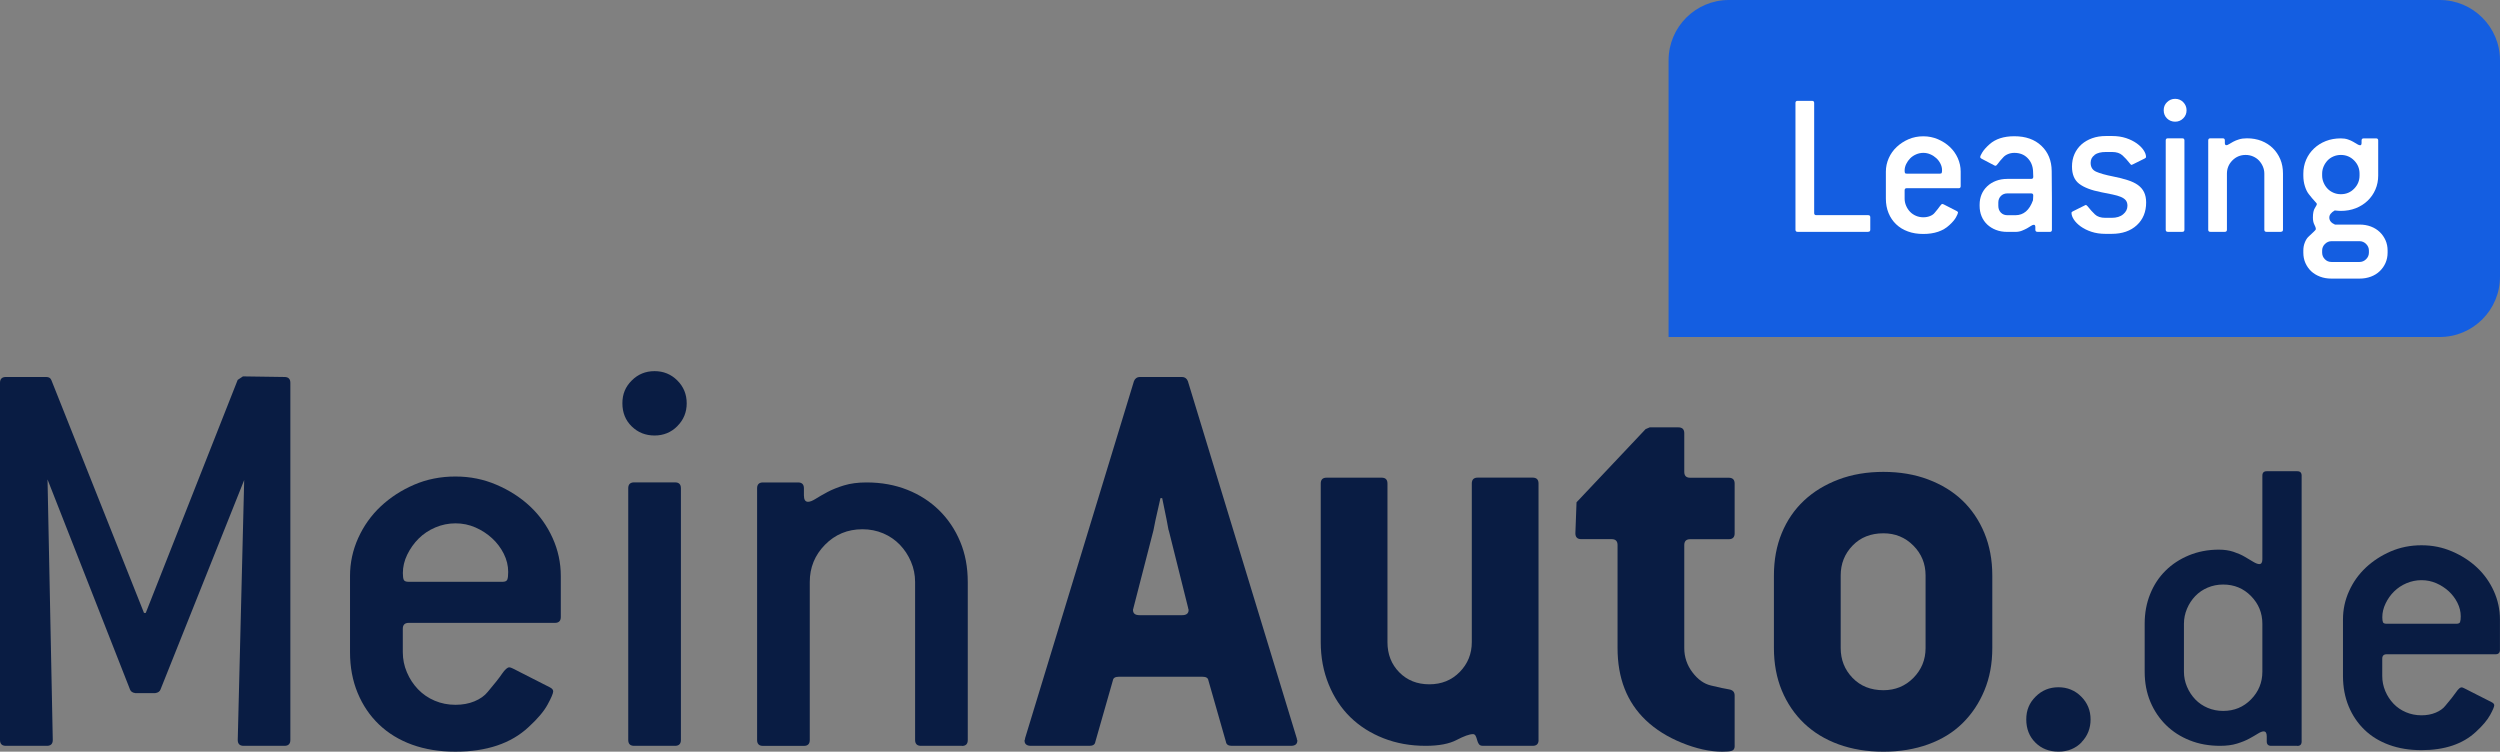 <?xml version="1.0" encoding="UTF-8"?>
<svg id="Ebene_2" data-name="Ebene 2" xmlns="http://www.w3.org/2000/svg" viewBox="0 0 457.11 137.44">
  <rect x="0" y="0" width="457.11" height="137.44" fill="#808080" stroke="none"/>
  <defs>
    <style>
      .cls-1 {
        fill: #145ee1;
      }

      .cls-2 {
        fill: #091c43;
      }

      .cls-3 {
        fill: #fff;
      }
    </style>
  </defs>
  <g id="Ebene_1-2" data-name="Ebene 1">
    <g id="Ebene_1-3" data-name="Ebene 1">
      <g id="rgb-logo-ma-leasing">
        <g id="MA-Logo_RGB_purple">
          <path class="cls-2" d="M52.03,136.37h-7.49c-.71,0-1.07-.36-1.07-1.07l1.18-47.53-15.31,38.32c-.14.36-.46.57-.96.64h-3.64c-.5-.07-.82-.28-.96-.64l-15.09-38.43.96,47.64c0,.71-.36,1.07-1.07,1.07H1.07c-.71,0-1.07-.36-1.07-1.07v-65.3c0-.71.36-1.07,1.07-1.07h7.39c.5,0,.82.21.96.64l16.91,42.5h.32l16.81-42.61.96-.64,7.6.11c.71,0,1.07.36,1.07,1.07v65.3c0,.71-.36,1.07-1.07,1.07Z"/>
          <path class="cls-2" d="M101.48,113.89h-26.76c-.71,0-1.07.36-1.07,1.07v4.28c0,1.29.25,2.52.75,3.69.5,1.18,1.18,2.21,2.03,3.1.86.89,1.87,1.59,3.05,2.09,1.18.5,2.44.75,3.8.75,1.28,0,2.44-.21,3.48-.64,1.03-.43,1.84-1,2.41-1.71,1.21-1.43,2.09-2.53,2.62-3.32.54-.78.98-1.18,1.34-1.18.14,0,.36.07.64.21l6.74,3.43c.43.21.64.46.64.75,0,.36-.34,1.16-1.02,2.41-.68,1.25-1.84,2.62-3.48,4.12-3.21,3-7.67,4.5-13.38,4.5-2.93,0-5.57-.43-7.92-1.28s-4.37-2.09-6.05-3.69c-1.68-1.61-2.98-3.53-3.91-5.78-.93-2.25-1.39-4.73-1.39-7.44v-13.92c0-2.43.5-4.75,1.5-6.96,1-2.21,2.37-4.14,4.12-5.78,1.75-1.64,3.78-2.96,6.1-3.96,2.32-1,4.83-1.5,7.55-1.5s5.14.5,7.49,1.5c2.35,1,4.41,2.32,6.16,3.96,1.75,1.64,3.12,3.57,4.12,5.78,1,2.21,1.5,4.53,1.5,6.96v7.49c0,.71-.36,1.07-1.07,1.07ZM92.76,105.97c.11-.28.16-.75.16-1.39,0-1.14-.27-2.25-.8-3.32-.54-1.07-1.25-2.02-2.14-2.84-.89-.82-1.91-1.48-3.05-1.98-1.14-.5-2.35-.75-3.64-.75s-2.52.25-3.69.75c-1.18.5-2.19,1.18-3.05,2.03-.86.86-1.55,1.84-2.09,2.94-.54,1.11-.8,2.23-.8,3.37,0,.57.05.98.16,1.23s.41.37.91.37h17.13c.5,0,.8-.14.91-.43Z"/>
          <path class="cls-2" d="M123.85,77.92c-1.14,1.14-2.53,1.71-4.17,1.71s-3.03-.55-4.17-1.66c-1.14-1.11-1.71-2.52-1.71-4.23s.57-3.03,1.71-4.17c1.14-1.14,2.53-1.71,4.17-1.71s3.03.57,4.17,1.71c1.14,1.14,1.71,2.53,1.71,4.17s-.57,3.03-1.71,4.17ZM123.43,136.37h-7.49c-.71,0-1.07-.36-1.07-1.07v-46.03c0-.71.36-1.07,1.07-1.07h7.49c.71,0,1.07.36,1.07,1.07v46.03c0,.71-.36,1.07-1.07,1.07Z"/>
          <path class="cls-2" d="M175.88,136.37h-7.49c-.71,0-1.07-.36-1.07-1.07v-28.9c0-1.28-.25-2.52-.75-3.69-.5-1.18-1.18-2.21-2.03-3.1-.86-.89-1.87-1.59-3.05-2.09-1.18-.5-2.45-.75-3.8-.75-2.71,0-5,.95-6.85,2.84-1.86,1.89-2.78,4.16-2.78,6.8v28.9c0,.71-.36,1.07-1.07,1.07h-7.49c-.71,0-1.07-.36-1.07-1.07v-46.03c0-.71.36-1.07,1.07-1.07h6.42c.71,0,1.07.36,1.07,1.07v1.29c0,.79.25,1.18.75,1.18.36,0,.82-.18,1.39-.54.57-.36,1.28-.77,2.14-1.23.86-.46,1.87-.87,3.05-1.23,1.18-.36,2.55-.54,4.12-.54,2.71,0,5.19.45,7.44,1.34,2.25.89,4.19,2.14,5.83,3.75,1.64,1.61,2.93,3.52,3.85,5.73.93,2.21,1.39,4.67,1.39,7.39v28.9c0,.71-.36,1.07-1.07,1.07Z"/>
          <path class="cls-2" d="M237.11,134.98c0,.14.02.23.05.27.04.04.05.09.05.16,0,.64-.39.96-1.18.96h-10.81c-.64,0-1-.25-1.07-.75l-3.21-11.24c-.07-.43-.43-.64-1.07-.64h-15.31c-.64,0-1,.21-1.07.64l-3.21,11.24c-.07.5-.43.75-1.07.75h-10.7c-.78,0-1.18-.32-1.18-.96,0-.07.02-.12.05-.16.04-.04.05-.12.05-.27l19.91-65.3c.21-.5.57-.75,1.07-.75h7.71c.5,0,.86.25,1.07.75l19.91,65.3ZM213.67,96.97c-.07-.36-.2-1.02-.37-1.98-.18-.96-.45-2.26-.8-3.91h-.32c-.79,3.43-1.21,5.39-1.28,5.89l-3.64,14.13c0,.07-.02.14-.05.21-.04.07-.05.14-.05.21,0,.64.39.96,1.18.96h7.81c.78,0,1.18-.32,1.18-.96,0-.07-.02-.14-.05-.21-.04-.07-.05-.14-.05-.21l-3.53-14.13Z"/>
          <path class="cls-2" d="M281.32,135.3c0,.71-.36,1.07-1.07,1.07h-9.1c-.36,0-.61-.11-.75-.32-.14-.21-.25-.46-.32-.75-.07-.28-.16-.54-.27-.75-.11-.21-.27-.32-.48-.32-.64,0-1.64.36-3,1.07-1.36.71-3.25,1.07-5.67,1.07-2.78,0-5.35-.46-7.71-1.39-2.36-.93-4.37-2.21-6.05-3.85-1.68-1.64-3-3.64-3.96-6-.96-2.35-1.45-4.92-1.45-7.71v-29.01c0-.71.35-1.07,1.06-1.07h10.08c.71,0,1.06.36,1.06,1.07v29.01c0,2.21.72,4.05,2.16,5.51,1.44,1.46,3.27,2.19,5.5,2.19s4.08-.75,5.55-2.25c1.47-1.5,2.21-3.32,2.21-5.46v-29.01c0-.71.36-1.07,1.07-1.07h10.06c.71,0,1.07.36,1.07,1.07v46.89Z"/>
          <path class="cls-2" d="M317.18,136.37c0,.5-.18.8-.54.91-.36.11-.93.16-1.71.16-2.28,0-4.75-.54-7.39-1.61-2.64-1.07-4.85-2.46-6.64-4.17-3.43-3.28-5.14-7.67-5.14-13.17v-18.84c0-.71-.36-1.07-1.07-1.07h-5.57c-.71,0-1.07-.36-1.07-1.07l.21-5.67,12.63-13.38.75-.32h5.25c.71,0,1.07.36,1.07,1.07v7.07c0,.71.36,1.07,1.07,1.07h7.07c.71,0,1.07.36,1.07,1.07v9.1c0,.71-.36,1.07-1.07,1.07h-7.07c-.71,0-1.07.36-1.07,1.07v18.84c0,1.64.5,3.12,1.5,4.44,1,1.32,2.14,2.12,3.42,2.41,1.5.36,2.59.59,3.27.7.68.11,1.02.48,1.02,1.12v9.21Z"/>
          <path class="cls-2" d="M364.28,118.49c0,2.86-.48,5.44-1.45,7.76-.96,2.32-2.3,4.32-4.01,6-1.71,1.68-3.8,2.96-6.26,3.85s-5.19,1.34-8.19,1.34-5.73-.45-8.19-1.34c-2.46-.89-4.57-2.18-6.32-3.85-1.75-1.68-3.1-3.67-4.07-6-.96-2.32-1.44-4.91-1.44-7.76v-13.27c0-2.85.48-5.44,1.44-7.76.96-2.32,2.32-4.3,4.07-5.94,1.75-1.64,3.85-2.92,6.32-3.85,2.46-.93,5.19-1.39,8.19-1.39s5.73.46,8.19,1.39c2.46.93,4.55,2.21,6.26,3.85,1.71,1.64,3.05,3.62,4.01,5.94.96,2.32,1.45,4.91,1.45,7.76v13.27ZM352.08,105.22c0-2.14-.74-3.96-2.23-5.46s-3.31-2.25-5.48-2.25c-2.31,0-4.2.75-5.64,2.25-1.45,1.5-2.17,3.32-2.17,5.46v13.27c0,2.14.72,3.96,2.17,5.46,1.45,1.5,3.33,2.25,5.64,2.25,2.17,0,4-.75,5.48-2.25,1.48-1.5,2.23-3.32,2.23-5.46v-13.27Z"/>
          <path class="cls-2" d="M380.61,135.72c-1.11,1.14-2.52,1.71-4.23,1.71s-3.12-.55-4.23-1.66c-1.11-1.11-1.66-2.52-1.66-4.23s.57-3.03,1.71-4.17,2.53-1.71,4.17-1.71,3.03.57,4.17,1.71c1.14,1.14,1.71,2.53,1.71,4.17s-.55,3.03-1.66,4.17Z"/>
          <path class="cls-2" d="M420.04,136.37h-4.78c-.53,0-.8-.27-.8-.8v-.96c0-.58-.19-.88-.56-.88-.27,0-.61.13-1.04.4-.43.27-.96.57-1.59.92-.64.35-1.39.65-2.27.92-.88.27-1.9.4-3.07.4-2.02,0-3.87-.33-5.54-1-1.67-.66-3.12-1.59-4.34-2.79-1.22-1.2-2.18-2.62-2.87-4.26-.69-1.65-1.04-3.48-1.04-5.5v-8.77c0-1.96.33-3.77,1-5.42.66-1.65,1.59-3.07,2.79-4.26,1.2-1.2,2.63-2.14,4.3-2.83,1.67-.69,3.49-1.04,5.46-1.04,1.01,0,1.91.13,2.71.4.8.27,1.49.57,2.07.92.58.35,1.1.65,1.55.92.45.27.81.4,1.08.4.37,0,.56-.29.56-.88v-15.3c0-.53.27-.8.8-.8h5.58c.53,0,.8.27.8.8v48.63c0,.53-.27.8-.8.8ZM413.66,114.05c0-1.96-.69-3.65-2.07-5.06-1.38-1.41-3.08-2.11-5.1-2.11-1.01,0-1.95.19-2.83.56-.88.37-1.63.89-2.27,1.55-.64.67-1.14,1.43-1.51,2.31-.37.88-.56,1.79-.56,2.75v8.77c0,.96.19,1.87.56,2.75.37.88.88,1.65,1.51,2.31.64.67,1.4,1.18,2.27,1.55.88.37,1.82.56,2.83.56,2.02,0,3.72-.7,5.1-2.11,1.38-1.41,2.07-3.1,2.07-5.06v-8.77Z"/>
          <path class="cls-2" d="M456.31,119.63h-19.93c-.53,0-.8.27-.8.8v3.19c0,.96.19,1.87.56,2.75.37.88.88,1.65,1.51,2.31.64.67,1.4,1.18,2.27,1.55.88.37,1.82.56,2.83.56.96,0,1.82-.16,2.59-.48.77-.32,1.37-.74,1.79-1.28.9-1.06,1.55-1.89,1.95-2.47.4-.58.73-.88,1-.88.11,0,.27.05.48.16l5.02,2.55c.32.16.48.35.48.56,0,.27-.25.86-.76,1.79-.51.93-1.37,1.95-2.59,3.07-2.39,2.23-5.71,3.35-9.96,3.35-2.18,0-4.14-.32-5.9-.96s-3.26-1.55-4.5-2.75c-1.25-1.2-2.22-2.63-2.91-4.3-.69-1.67-1.04-3.52-1.04-5.54v-10.36c0-1.81.37-3.53,1.12-5.18.74-1.65,1.77-3.08,3.07-4.3,1.3-1.22,2.82-2.2,4.54-2.95,1.73-.74,3.6-1.12,5.62-1.12s3.83.37,5.58,1.12c1.75.75,3.28,1.73,4.58,2.95,1.3,1.22,2.32,2.66,3.07,4.3.74,1.65,1.12,3.38,1.12,5.18v5.58c0,.53-.27.8-.8.8ZM449.81,113.73c.08-.21.12-.56.12-1.04,0-.85-.2-1.67-.6-2.47s-.93-1.5-1.59-2.11c-.67-.61-1.42-1.1-2.27-1.47-.85-.37-1.75-.56-2.71-.56s-1.87.19-2.75.56c-.88.37-1.63.88-2.27,1.51s-1.16,1.37-1.55,2.19c-.4.83-.6,1.66-.6,2.51,0,.43.04.73.12.92.08.19.31.28.68.28h12.75c.37,0,.6-.11.68-.32Z"/>
        </g>
        <g id="AddOn_Leasing" data-name="AddOn Leasing">
          <path class="cls-1" d="M316.11,0h129.98c6.08,0,11.02,4.94,11.02,11.02v39.58c0,6.08-4.94,11.02-11.02,11.02h-141V11.02c0-6.08,4.94-11.02,11.02-11.02Z"/>
          <g>
            <path class="cls-3" d="M341.59,42.39h-12.92c-.25,0-.38-.13-.38-.38v-23.19c0-.25.13-.38.38-.38h2.66c.25,0,.38.13.38.38v20.14c0,.25.13.38.38.38h9.5c.25,0,.38.13.38.38v2.28c0,.25-.13.38-.38.38Z"/>
            <path class="cls-3" d="M358.13,34.41h-9.5c-.25,0-.38.13-.38.38v1.52c0,.46.09.89.27,1.31.18.42.42.79.72,1.1.3.32.67.56,1.08.74.42.18.87.27,1.35.27.46,0,.87-.08,1.24-.23.37-.15.65-.35.85-.61.43-.51.74-.9.93-1.18.19-.28.35-.42.47-.42.05,0,.13.03.23.08l2.39,1.22c.15.08.23.17.23.27,0,.13-.12.41-.36.86-.24.44-.65.93-1.24,1.46-1.14,1.06-2.72,1.6-4.75,1.6-1.04,0-1.98-.15-2.81-.46-.84-.3-1.55-.74-2.15-1.31-.6-.57-1.06-1.25-1.39-2.05-.33-.8-.49-1.68-.49-2.64v-4.94c0-.86.18-1.68.53-2.47.35-.79.84-1.47,1.46-2.05.62-.58,1.34-1.05,2.17-1.41.82-.35,1.72-.53,2.68-.53s1.82.18,2.66.53c.84.36,1.56.82,2.19,1.41.62.58,1.11,1.27,1.46,2.05.35.79.53,1.61.53,2.47v2.66c0,.25-.13.38-.38.38ZM355.03,31.6c.04-.1.06-.27.06-.49,0-.41-.1-.8-.29-1.18-.19-.38-.44-.72-.76-1.01s-.68-.53-1.08-.7c-.41-.18-.84-.27-1.29-.27s-.89.09-1.31.27c-.42.18-.78.42-1.08.72-.3.3-.55.65-.74,1.04-.19.39-.29.79-.29,1.2,0,.2.02.35.06.44s.15.13.32.13h6.08c.18,0,.29-.05.32-.15Z"/>
            <path class="cls-3" d="M374.81,42.39h-2.28c-.25,0-.38-.13-.38-.38v-.49c0-.28-.09-.42-.27-.42-.15,0-.33.07-.53.21s-.44.29-.72.44c-.28.15-.6.3-.95.44-.36.14-.75.21-1.18.21h-1.48c-.76,0-1.45-.12-2.07-.36-.62-.24-1.15-.57-1.6-.99-.44-.42-.79-.92-1.03-1.5-.24-.58-.36-1.22-.36-1.9v-.23c0-.68.12-1.31.36-1.88.24-.57.58-1.06,1.03-1.48.44-.42.97-.75,1.6-.99.62-.24,1.31-.36,2.07-.36h4.37c.25,0,.38-.12.38-.38l-.04-1.06c-.05-.96-.39-1.75-1.01-2.38-.62-.63-1.42-.94-2.41-.94-.43,0-.82.08-1.18.23-.35.15-.65.35-.87.61-.43.46-.74.82-.93,1.1-.19.28-.35.42-.48.42-.05,0-.13-.02-.23-.08l-2.32-1.22c-.15-.08-.23-.18-.23-.3,0-.15.13-.45.4-.88.27-.43.7-.92,1.31-1.46,1.09-.97,2.6-1.46,4.52-1.46,2.08,0,3.73.58,4.96,1.75,1.23,1.17,1.86,2.7,1.88,4.6l.04,5.02v5.74c0,.25-.13.38-.38.38ZM371.77,35.74c0-.25-.13-.38-.38-.38h-4.35c-.48,0-.88.16-1.19.47-.31.32-.47.72-.47,1.2v.61c0,.51.16.92.47,1.24.32.32.71.47,1.19.47h1.47c1.49,0,2.56-.91,3.21-2.74l.04-.72v-.15Z"/>
            <path class="cls-3" d="M382.98,28.35c-.48.34-.72.82-.72,1.42,0,.79.34,1.33,1.02,1.63s1.72.6,3.11.87c1.01.2,1.89.42,2.65.67.76.24,1.38.54,1.87.89.49.36.87.79,1.12,1.31.25.52.38,1.15.38,1.88,0,1.72-.57,3.11-1.71,4.16-1.14,1.05-2.67,1.58-4.6,1.58h-1.14c-.94,0-1.79-.13-2.55-.38-.76-.25-1.41-.58-1.96-.97-.54-.39-.96-.81-1.25-1.25s-.44-.86-.44-1.24c0-.1.08-.19.23-.27l2.21-1.1c.1-.05.16-.08.19-.08.05,0,.15.08.3.23.46.58.91,1.08,1.35,1.5s1.08.63,1.92.63h1.14c.89,0,1.59-.21,2.11-.65.52-.43.78-.95.78-1.56,0-.41-.1-.73-.3-.99-.2-.25-.51-.46-.91-.63s-.91-.31-1.52-.44c-.61-.13-1.3-.27-2.09-.42-1.8-.35-3.14-.87-4.01-1.54-.87-.67-1.31-1.72-1.31-3.14,0-.84.15-1.6.45-2.28.3-.68.73-1.27,1.28-1.77.56-.49,1.21-.87,1.97-1.14.75-.27,1.59-.4,2.5-.4h1.14c.94,0,1.79.13,2.55.38s1.41.58,1.96.97c.54.39.96.81,1.25,1.25.29.44.44.85.44,1.23,0,.1-.08.19-.23.27l-2.21,1.1c-.1.05-.18.08-.23.08s-.09-.02-.13-.08-.08-.1-.13-.15c-.48-.61-.94-1.12-1.39-1.52s-1.07-.61-1.88-.61h-1.14c-.89,0-1.57.17-2.05.51Z"/>
            <path class="cls-3" d="M399.19,21.64c-.41.41-.9.61-1.48.61s-1.08-.2-1.48-.59-.61-.89-.61-1.5.2-1.08.61-1.48.9-.61,1.48-.61,1.08.2,1.48.61.61.9.61,1.48-.2,1.08-.61,1.48ZM399.03,42.39h-2.66c-.25,0-.38-.13-.38-.38v-16.34c0-.25.13-.38.38-.38h2.66c.25,0,.38.13.38.38v16.34c0,.25-.13.38-.38.38Z"/>
            <path class="cls-3" d="M417.06,42.39h-2.66c-.25,0-.38-.13-.38-.38v-10.26c0-.46-.09-.89-.27-1.31-.18-.42-.42-.78-.72-1.1-.3-.32-.67-.56-1.08-.74-.42-.18-.87-.27-1.35-.27-.96,0-1.77.34-2.43,1.01-.66.67-.99,1.48-.99,2.41v10.26c0,.25-.13.38-.38.38h-2.66c-.25,0-.38-.13-.38-.38v-16.34c0-.25.13-.38.38-.38h2.28c.25,0,.38.13.38.38v.46c0,.28.09.42.27.42.13,0,.29-.06.49-.19.2-.13.46-.27.76-.44.3-.17.67-.31,1.08-.44.42-.13.91-.19,1.46-.19.96,0,1.84.16,2.64.47.8.32,1.49.76,2.07,1.33.58.57,1.04,1.25,1.37,2.03s.49,1.66.49,2.62v10.26c0,.25-.13.38-.38.38Z"/>
            <path class="cls-3" d="M436.18,48.07c-.25.57-.6,1.07-1.05,1.5-.44.43-.98.77-1.62,1.01s-1.33.36-2.09.36h-5.13c-.76,0-1.46-.12-2.09-.36-.63-.24-1.17-.57-1.62-.99-.44-.42-.79-.92-1.05-1.5s-.38-1.22-.38-1.9v-.38c0-.51.08-.98.25-1.41.16-.43.37-.79.63-1.06.43-.43.77-.75,1.03-.97.25-.22.38-.39.38-.51,0-.18-.09-.44-.27-.78-.18-.34-.27-.78-.27-1.31,0-.78.12-1.36.36-1.73.24-.37.36-.61.36-.74,0-.08-.13-.25-.4-.53-.27-.28-.63-.71-1.08-1.29-.28-.35-.51-.83-.7-1.42-.19-.59-.29-1.25-.29-1.96v-.34c0-.91.17-1.76.51-2.55.34-.79.82-1.47,1.43-2.05s1.33-1.04,2.17-1.37c.84-.33,1.75-.49,2.74-.49.48,0,.91.06,1.29.19.38.13.71.27.99.44.28.17.53.31.74.44.21.13.39.19.51.19.18,0,.27-.14.27-.42v-.46c0-.25.13-.38.38-.38h2.28c.25,0,.38.13.38.38v6.42c0,.91-.17,1.76-.51,2.55-.34.79-.82,1.47-1.42,2.05-.61.58-1.33,1.04-2.17,1.37-.84.33-1.75.49-2.74.49-.13,0-.28,0-.46-.02-.18-.01-.39-.03-.65-.06-.66.38-.99.81-.99,1.29,0,.56.34.99,1.03,1.29h4.49c.76,0,1.46.12,2.09.36.63.24,1.17.58,1.62,1.01s.79.93,1.05,1.5c.25.57.38,1.2.38,1.88v.38c0,.68-.13,1.31-.38,1.88ZM431.43,31.75c0-.94-.33-1.74-.99-2.41-.66-.67-1.47-1.01-2.43-1.01-.48,0-.93.09-1.35.27-.42.18-.78.42-1.08.74-.3.32-.54.68-.72,1.1-.18.42-.27.86-.27,1.31v.34c0,.46.09.89.27,1.31.18.42.42.79.72,1.1.3.32.67.56,1.08.74.42.18.87.27,1.35.27.96,0,1.77-.33,2.43-1.01.66-.67.99-1.48.99-2.41v-.34ZM433.14,45.81c0-.46-.17-.86-.51-1.2-.34-.34-.74-.51-1.2-.51h-5.13c-.46,0-.85.17-1.2.51-.34.34-.51.74-.51,1.2v.38c0,.46.16.86.49,1.2.33.34.73.51,1.22.51h5.13c.46,0,.85-.17,1.2-.51.34-.34.51-.74.51-1.2v-.38Z"/>
          </g>
        </g>
      </g>
    </g>
  </g>
</svg>